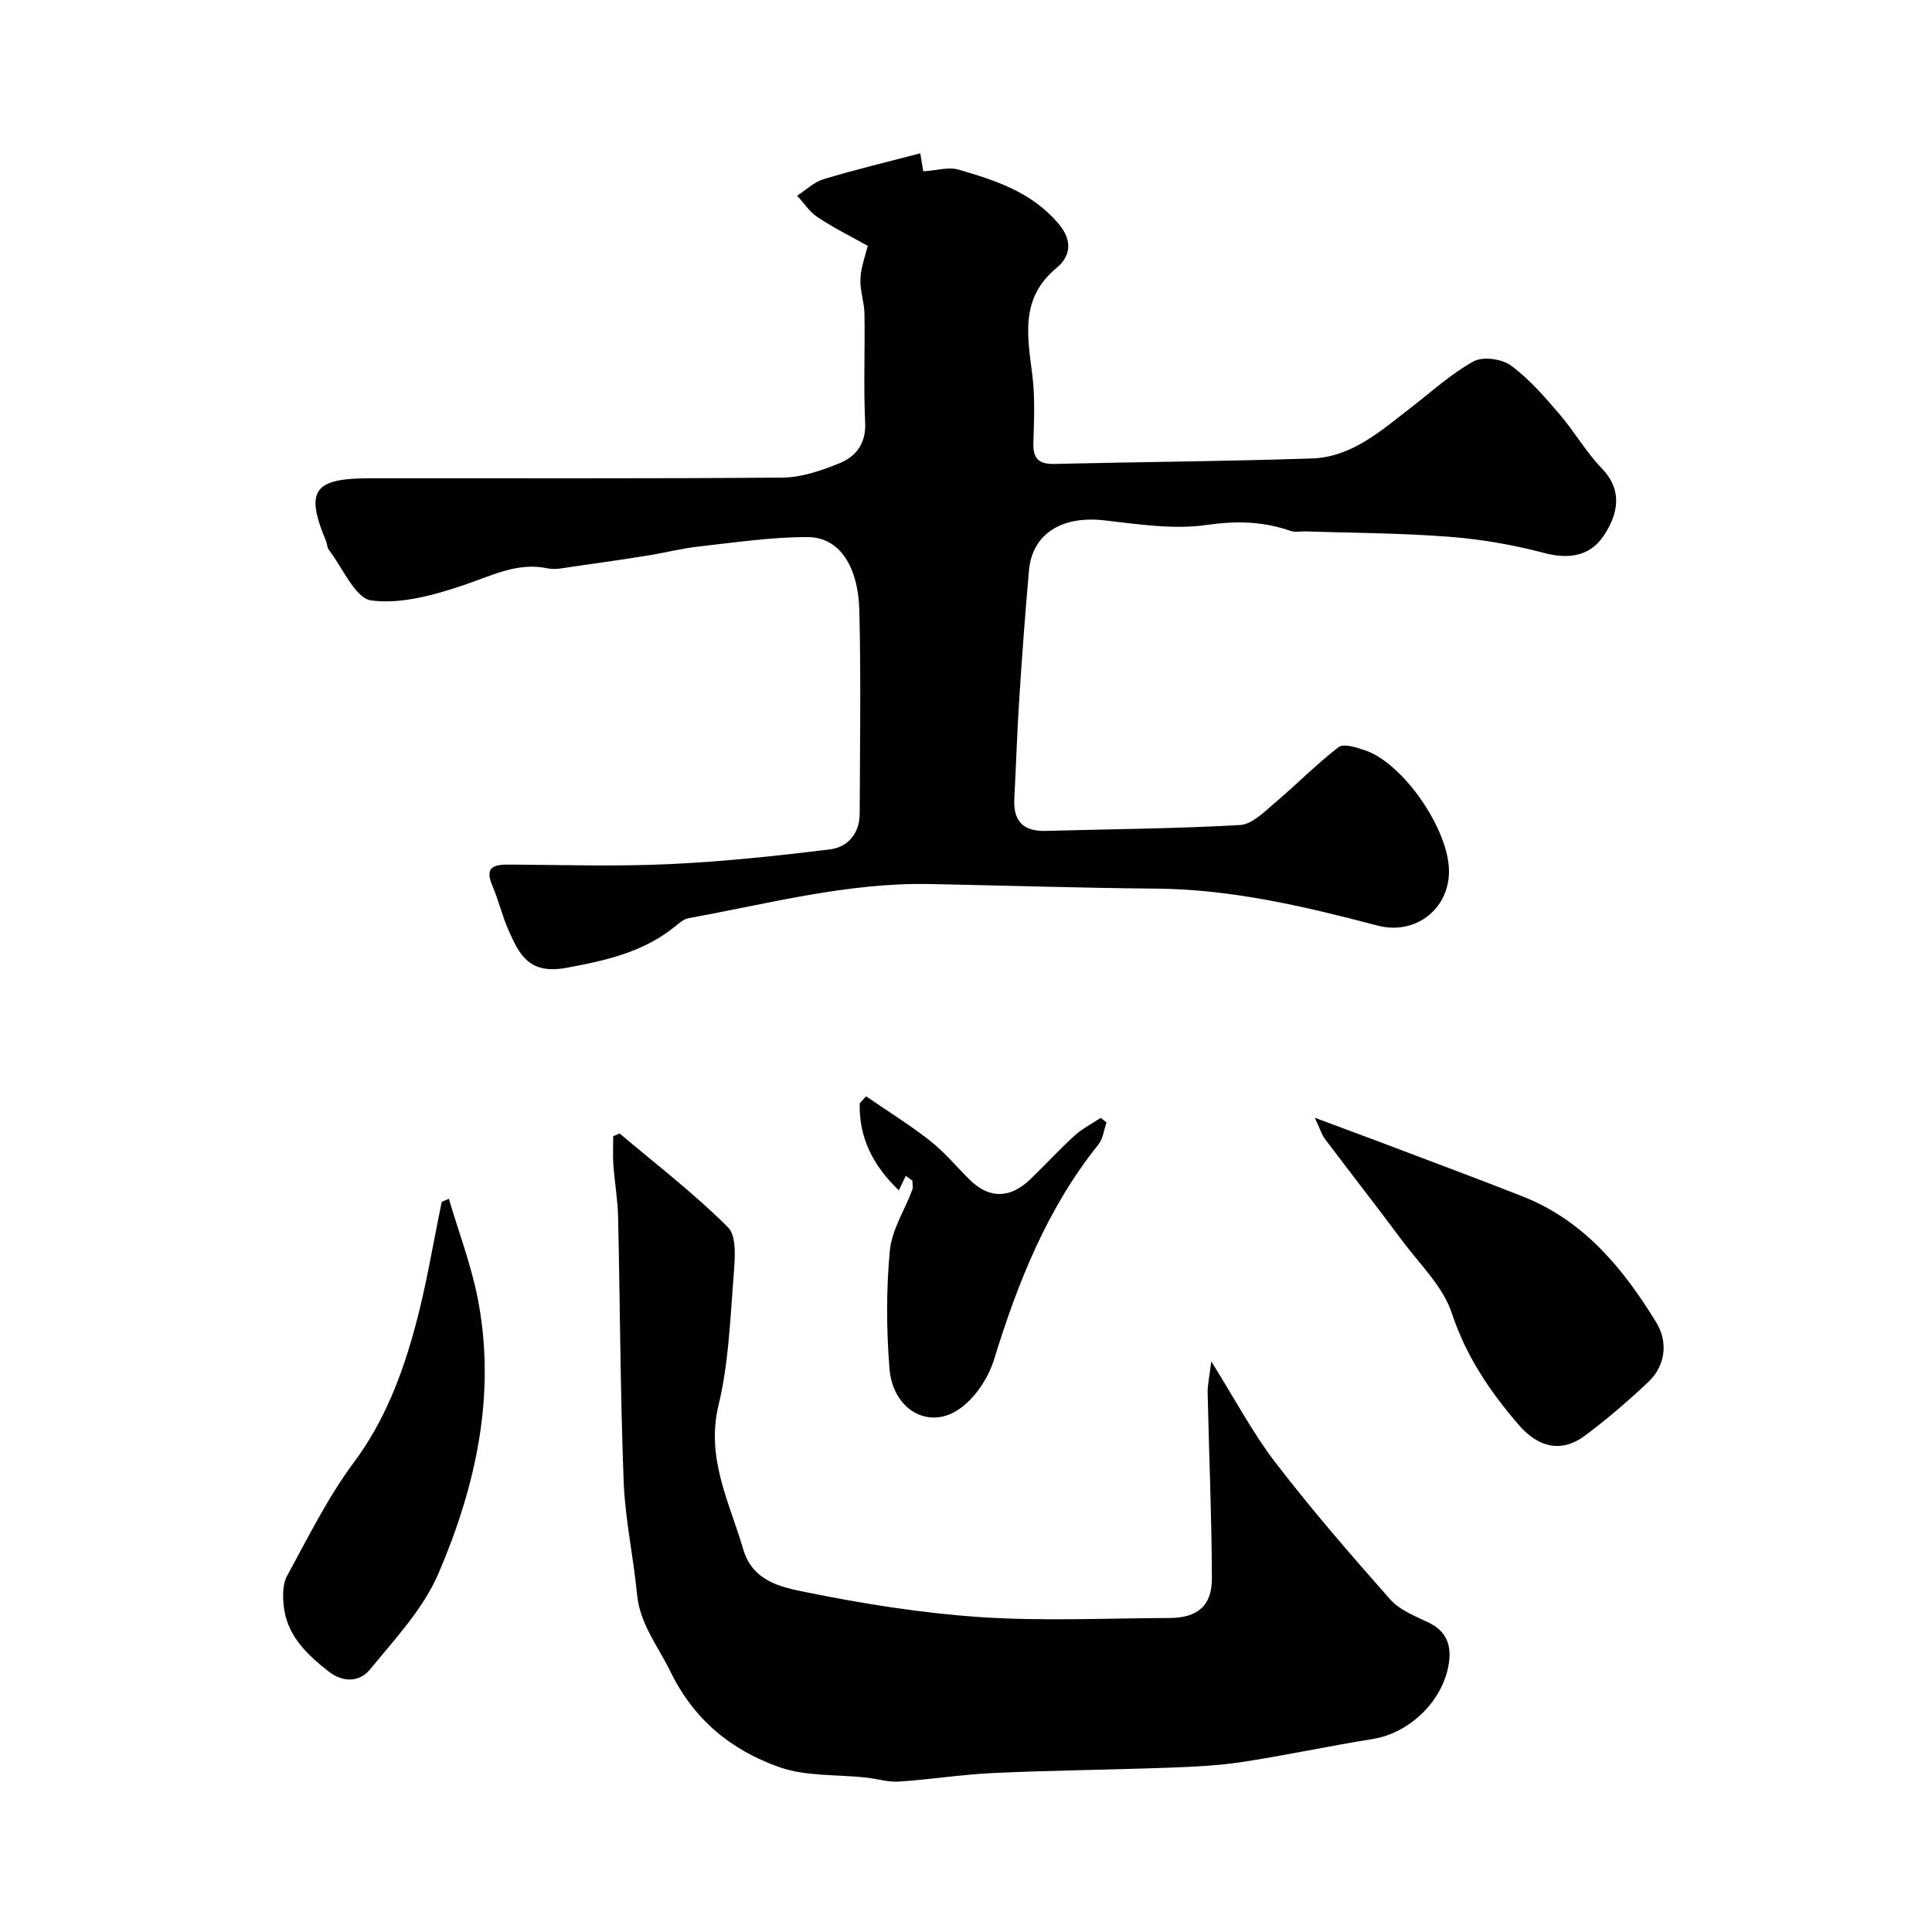 <svg enable-background="new 0 0 400 400" viewBox="0 0 400 400" xmlns="http://www.w3.org/2000/svg"><g fill="#010100"><path d="m179.65 50.9c-3.38-1.9-7.01-3.7-10.36-5.92-1.67-1.1-2.85-2.95-4.25-4.46 1.81-1.17 3.48-2.83 5.46-3.42 6.52-1.97 13.15-3.55 20.03-5.36.32 1.96.58 3.52.62 3.73 2.75-.17 5.24-.96 7.31-.35 7.6 2.22 15.02 4.57 20.62 11.1 3.32 3.87 2.29 7.08-.3 9.22-7.67 6.33-6.04 14.16-5.04 22.27.57 4.6.35 9.31.21 13.97-.1 3.24 1.08 4.45 4.35 4.37 17.77-.42 35.54-.54 53.3-1.13 8.29-.28 14.3-5.73 20.49-10.5 4.27-3.3 8.32-7.01 12.99-9.6 1.91-1.06 5.84-.53 7.71.84 3.77 2.75 6.93 6.41 10.01 9.99 3.12 3.61 5.51 7.88 8.81 11.29 3.49 3.61 4.33 8.15.4 14.01-2.81 4.19-7.2 4.89-12.29 3.54-6.43-1.7-13.09-2.85-19.72-3.36-9.9-.77-19.86-.78-29.79-1.11-1-.03-2.09.22-2.98-.09-5.72-2-11.27-2.13-17.43-1.24-6.89.99-14.17-.17-21.21-.96-9.05-1.02-14.91 3.04-15.55 10.35-.78 8.85-1.44 17.71-2.01 26.58-.45 6.93-.67 13.87-1.03 20.8-.23 4.57 1.9 6.69 6.47 6.57 13.43-.37 26.88-.46 40.29-1.22 2.47-.14 4.97-2.72 7.14-4.55 4.49-3.78 8.6-8.01 13.24-11.57 1.05-.81 3.71.06 5.46.65 7.95 2.67 17.42 16.46 17.4 25.08-.03 7.89-7.04 13.25-14.79 11.21-15.05-3.95-30.14-7.52-45.85-7.65-15.64-.13-31.27-.65-46.9-.95-17.01-.33-33.37 4.08-49.91 7.07-1.02.18-1.97 1.06-2.84 1.76-6.58 5.29-14.23 7.01-22.46 8.52-7.75 1.42-9.73-2.74-11.98-7.83-1.31-2.96-2.04-6.17-3.32-9.14-1.72-4 .36-4.43 3.57-4.41 11 .07 22.02.42 32.99-.09 11.16-.52 22.31-1.69 33.4-3.07 3.63-.45 6.07-3.33 6.08-7.35.05-14 .27-28.01-.07-42-.23-9.41-4.23-15.26-10.64-15.29-7.51-.03-15.03 1.11-22.53 1.94-3.54.39-7.02 1.29-10.54 1.86-5.31.85-10.64 1.62-15.97 2.37-1.59.22-3.29.63-4.79.31-6.31-1.35-11.56 1.48-17.26 3.4-6.18 2.09-13.08 4.05-19.3 3.24-3.34-.43-5.94-6.77-8.81-10.49-.37-.48-.35-1.24-.59-1.84-4.34-10.39-2.59-12.96 9.02-12.97 28.5-.03 57 .1 85.5-.14 3.92-.03 7.99-1.43 11.7-2.93 3.48-1.4 5.62-4.06 5.41-8.47-.35-7.48-.02-15-.14-22.49-.04-2.42-.95-4.85-.84-7.25.09-2.36.99-4.67 1.51-6.84z"/><path d="m128.29 234.67c7.55 6.4 15.46 12.45 22.43 19.43 1.88 1.88 1.43 6.62 1.17 9.98-.71 8.98-1.02 18.13-3.12 26.82-2.66 11.01 2.25 20.08 5.1 29.84 1.94 6.67 7.87 7.86 12.83 8.87 11.98 2.44 24.16 4.38 36.35 5.2 12.97.86 26.04.22 39.07.18 5.76-.02 8.81-2.48 8.79-8.21-.04-12.79-.6-25.57-.88-38.36-.04-1.68.37-3.36.76-6.55 4.96 7.92 8.6 14.86 13.3 20.97 7.5 9.75 15.57 19.08 23.73 28.29 1.95 2.21 5.13 3.45 7.91 4.78 3.76 1.8 4.82 4.71 4.23 8.52-1.2 7.78-8.16 14.41-15.78 15.62-9 1.43-17.92 3.37-26.93 4.74-5.03.77-10.17 1-15.26 1.19-12.09.44-24.19.55-36.27 1.1-6.54.3-13.04 1.34-19.58 1.78-2.23.15-4.51-.58-6.77-.83-6.04-.67-12.46-.2-18.04-2.17-9.87-3.48-17.66-9.77-22.53-19.79-2.56-5.26-6.32-9.8-6.91-15.98-.75-7.81-2.47-15.56-2.77-23.38-.69-18.24-.74-36.51-1.15-54.76-.08-3.6-.72-7.18-.98-10.79-.14-1.96-.03-3.95-.03-5.92.44-.2.89-.39 1.33-.57z"/><path d="m272.21 231.42c5.88 2.19 10.39 3.85 14.88 5.55 9.4 3.56 18.81 7.06 28.16 10.74 12.66 4.98 20.78 14.88 27.63 26.03 2.52 4.11 1.98 8.99-1.63 12.4-4.18 3.94-8.56 7.72-13.17 11.14-4.82 3.58-9.62 2.37-13.56-2.18-6.03-6.96-10.97-14.27-13.95-23.26-1.82-5.48-6.57-10.03-10.18-14.87-5.29-7.11-10.75-14.09-16.08-21.17-.67-.91-1.01-2.08-2.1-4.38z"/><path d="m92.93 248.19c2.02 6.86 4.6 13.61 5.97 20.59 3.88 19.83-.36 38.87-8.1 56.94-3.15 7.35-9.03 13.62-14.21 19.94-2.05 2.5-5.43 2.85-8.58.38-4.64-3.64-8.73-7.58-9.3-13.82-.18-1.97-.17-4.32.73-5.96 4.36-7.96 8.41-16.21 13.79-23.44 6.41-8.61 10.05-18.22 12.76-28.26 2.29-8.45 3.68-17.15 5.47-25.73.5-.21.98-.42 1.47-.64z"/><path d="m187.53 243.45c-.4.83-.79 1.66-1.44 3-5.39-5.18-8.27-10.93-8.1-18.02.44-.48.89-.97 1.33-1.45 4.43 3.05 9.02 5.89 13.24 9.21 2.99 2.35 5.47 5.35 8.18 8.04 3.97 3.94 8.31 3.99 12.48.01 3.13-2.99 6.05-6.2 9.24-9.11 1.6-1.46 3.61-2.47 5.43-3.69.4.32.8.64 1.2.95-.54 1.54-.72 3.37-1.68 4.57-10.6 13.22-16.68 28.54-21.61 44.54-1.2 3.9-4.05 8.15-7.39 10.36-6.34 4.2-13.58-.14-14.25-8.48-.65-8.1-.69-16.35.07-24.43.4-4.3 3.06-8.38 4.64-12.58.21-.57.03-1.28.03-1.93-.46-.33-.91-.66-1.37-.99z"/></g></svg>